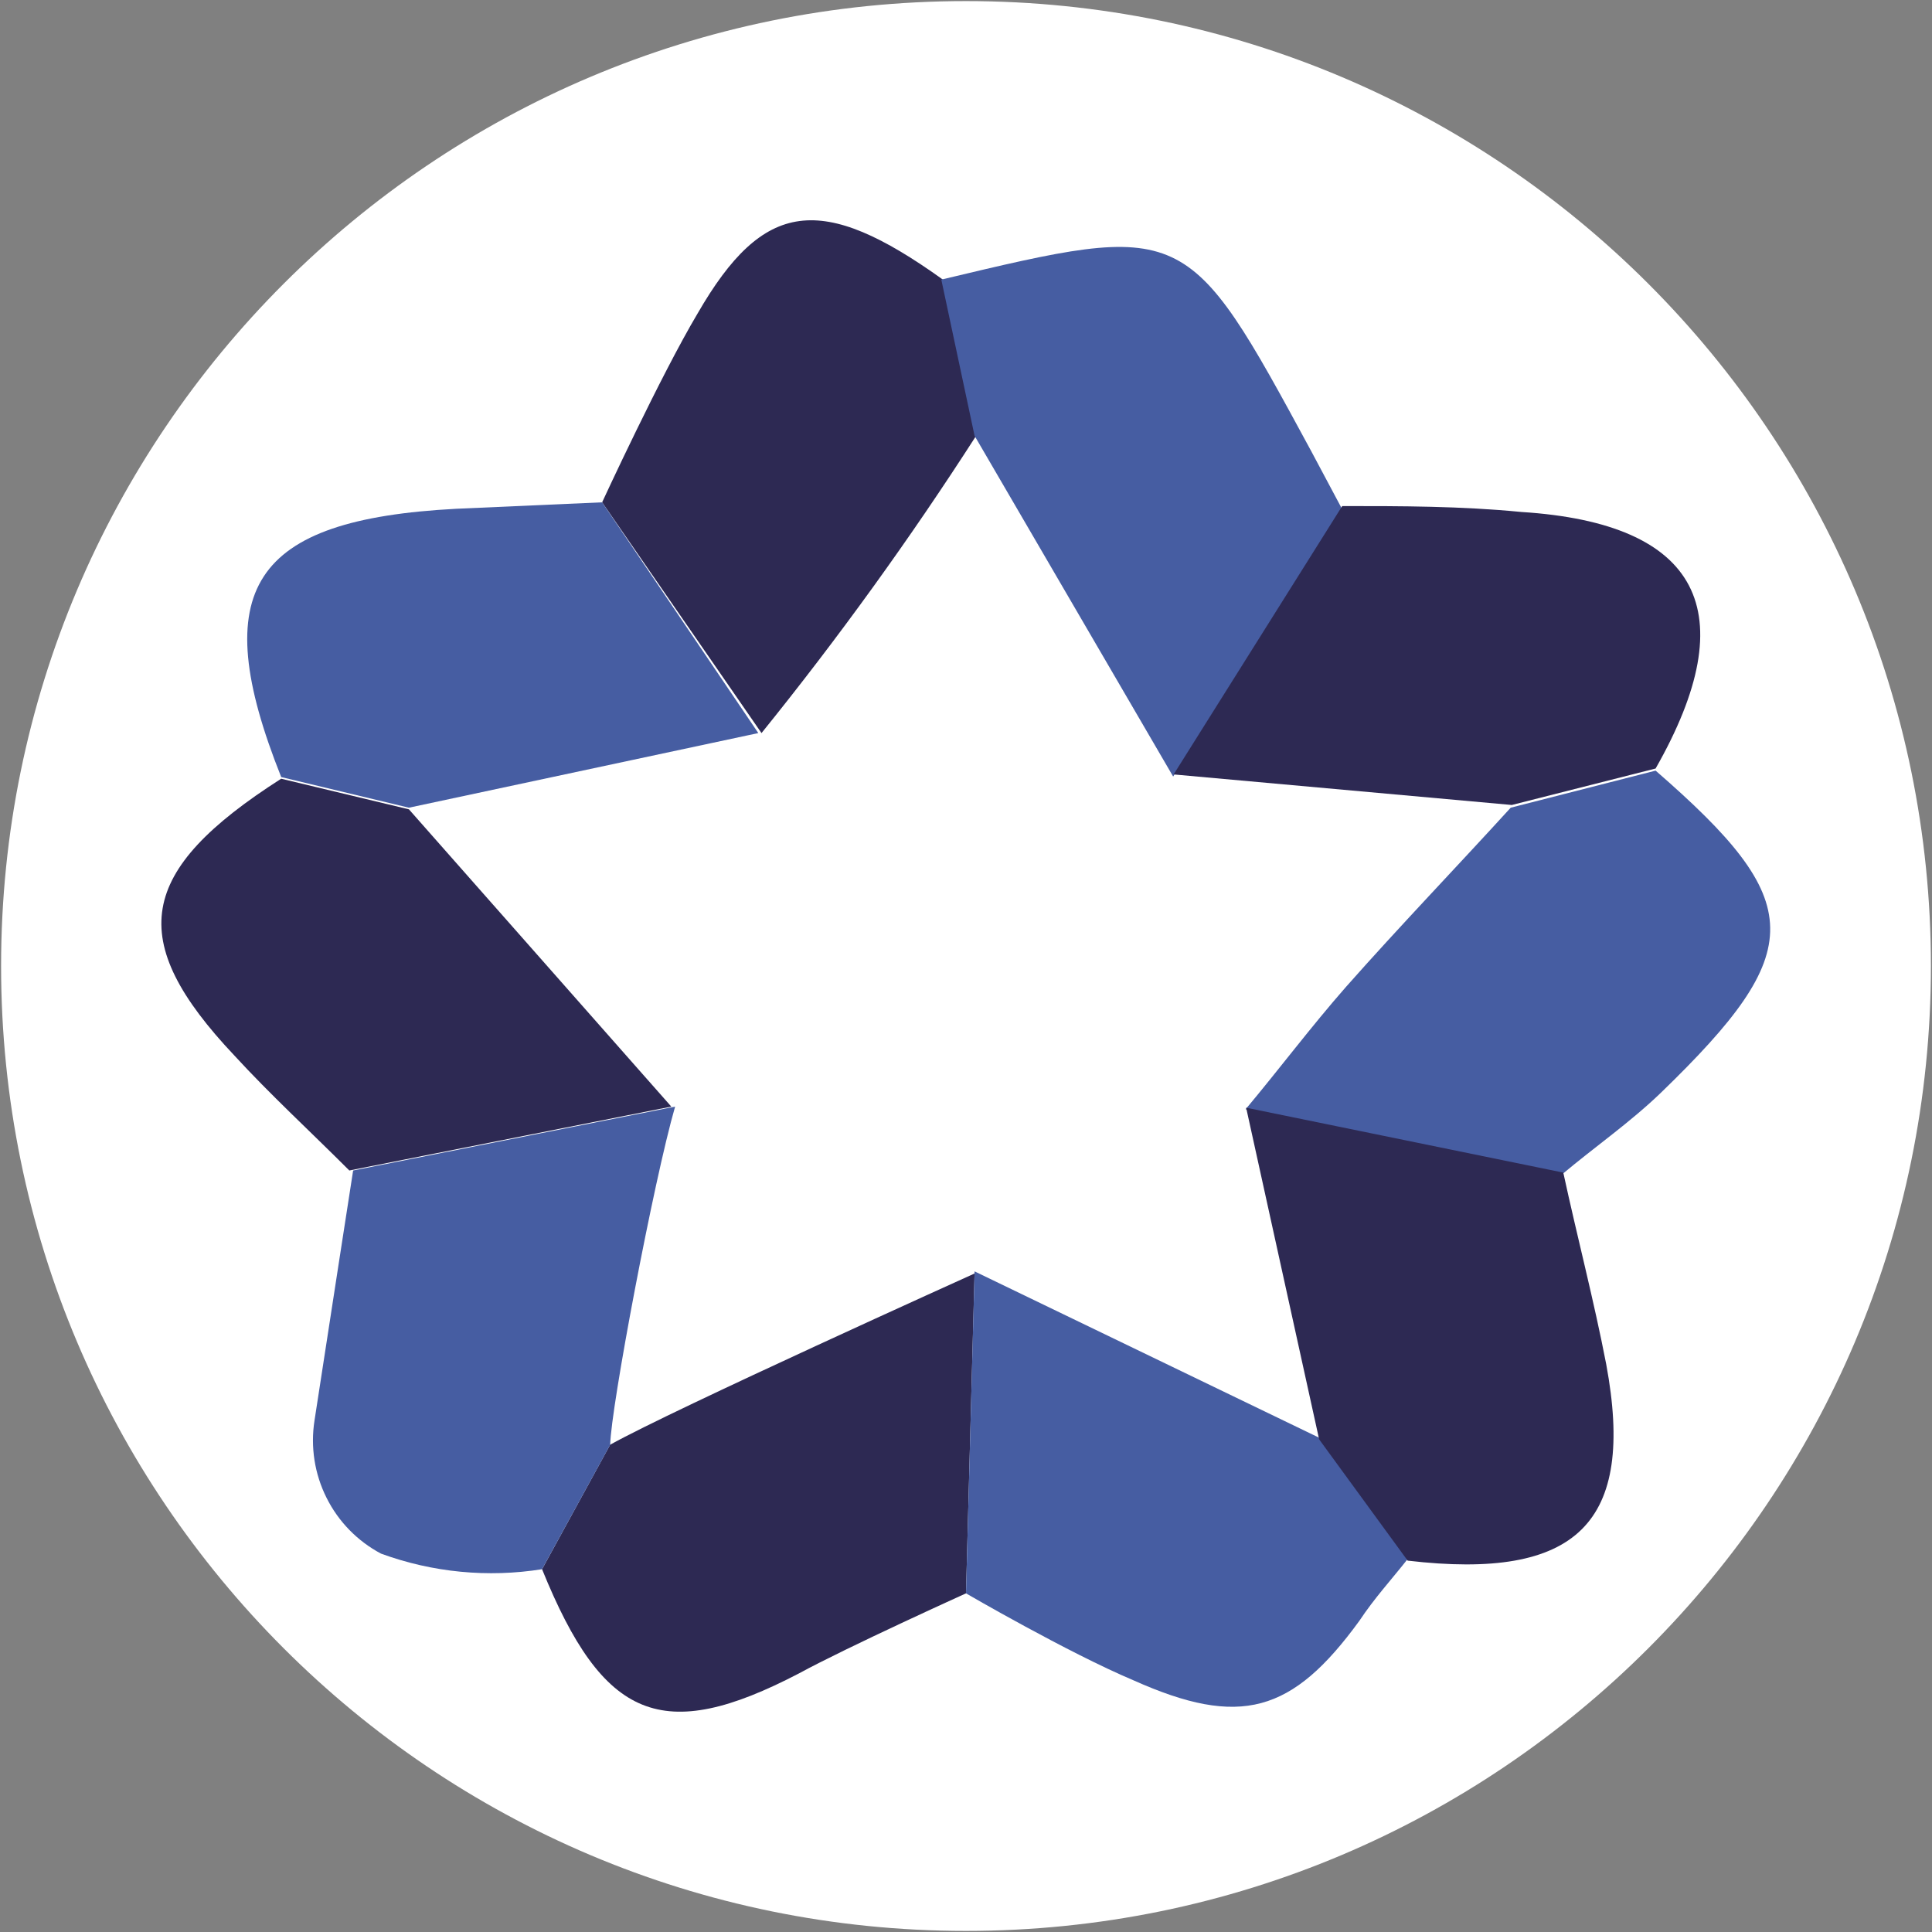 <svg width="32" height="32" viewBox="0 0 32 32" fill="none" xmlns="http://www.w3.org/2000/svg">
<rect x="0" y="0" width="32" height="32" fill="#808080" stroke="none"/>
<g clip-path="url(#clip0_2707_379923)">
<path d="M16 31.982C24.826 31.982 31.982 24.827 31.982 16C31.982 7.173 24.826 0.018 16 0.018C7.173 0.018 0.018 7.173 0.018 16C0.018 24.827 7.173 31.982 16 31.982Z" fill="white"/>
<path d="M27.422 12.764C29.929 14.942 29.946 15.742 27.511 18.098C27.004 18.587 26.426 18.987 25.875 19.449L20.631 18.373C21.182 17.716 21.715 17.005 22.293 16.347C23.182 15.342 24.115 14.373 25.022 13.378L27.422 12.764Z" fill="#465DA2"/>
<path d="M9.973 8.32C9.973 8.32 10.941 6.222 11.555 5.191C12.648 3.298 13.608 3.191 15.617 4.631L16.168 7.218C15.073 8.922 13.886 10.566 12.613 12.142L9.973 8.32Z" fill="#2D2953"/>
<path d="M16 26.391C16 26.391 14.035 27.28 13.235 27.716C10.969 28.898 9.991 28.489 8.978 25.991L10.106 23.929C11.137 23.351 16.142 21.093 16.142 21.093L16 26.391Z" fill="#2D2953"/>
<path d="M10.107 23.929L8.978 25.991C8.082 26.134 7.164 26.045 6.311 25.733C5.921 25.526 5.605 25.203 5.408 24.807C5.21 24.412 5.141 23.965 5.209 23.529C5.431 22.08 5.849 19.387 5.849 19.387L11.182 18.329C10.827 19.556 10.116 23.325 10.107 23.929Z" fill="#465DA2"/>
<path d="M16.142 7.218L15.591 4.631C19.653 3.662 19.653 3.662 21.715 7.467L22.222 8.418L19.431 12.862L16.142 7.218Z" fill="#465DA2"/>
<path d="M9.973 8.32L12.56 12.142L6.773 13.378L4.658 12.871C3.413 9.751 4.169 8.605 7.556 8.427L9.973 8.32Z" fill="#465DA2"/>
<path d="M19.439 12.827L22.231 8.382C23.217 8.382 24.195 8.382 25.2 8.48C28.151 8.667 28.906 10.124 27.422 12.729L25.04 13.333L19.439 12.827Z" fill="#2D2953"/>
<path d="M16 26.391L16.142 21.058L21.849 23.813L23.316 25.822C23.049 26.16 22.764 26.471 22.516 26.845C21.404 28.373 20.542 28.622 18.773 27.831C17.68 27.369 16 26.391 16 26.391Z" fill="#465DA2"/>
<path d="M23.315 25.849L21.849 23.84L20.64 18.347L25.893 19.422C26.124 20.489 26.4 21.538 26.604 22.596C27.093 25.227 26.124 26.178 23.315 25.849Z" fill="#2D2953"/>
<path d="M4.657 12.898L6.773 13.405L11.119 18.329L5.786 19.387C5.128 18.729 4.479 18.133 3.884 17.485C2.07 15.565 2.266 14.427 4.657 12.898Z" fill="#2D2953"/>
</g>
<defs>
<clipPath id="clip0_2707_379923">
<rect width="32" height="32" fill="white"/>
</clipPath>
</defs>
</svg>
